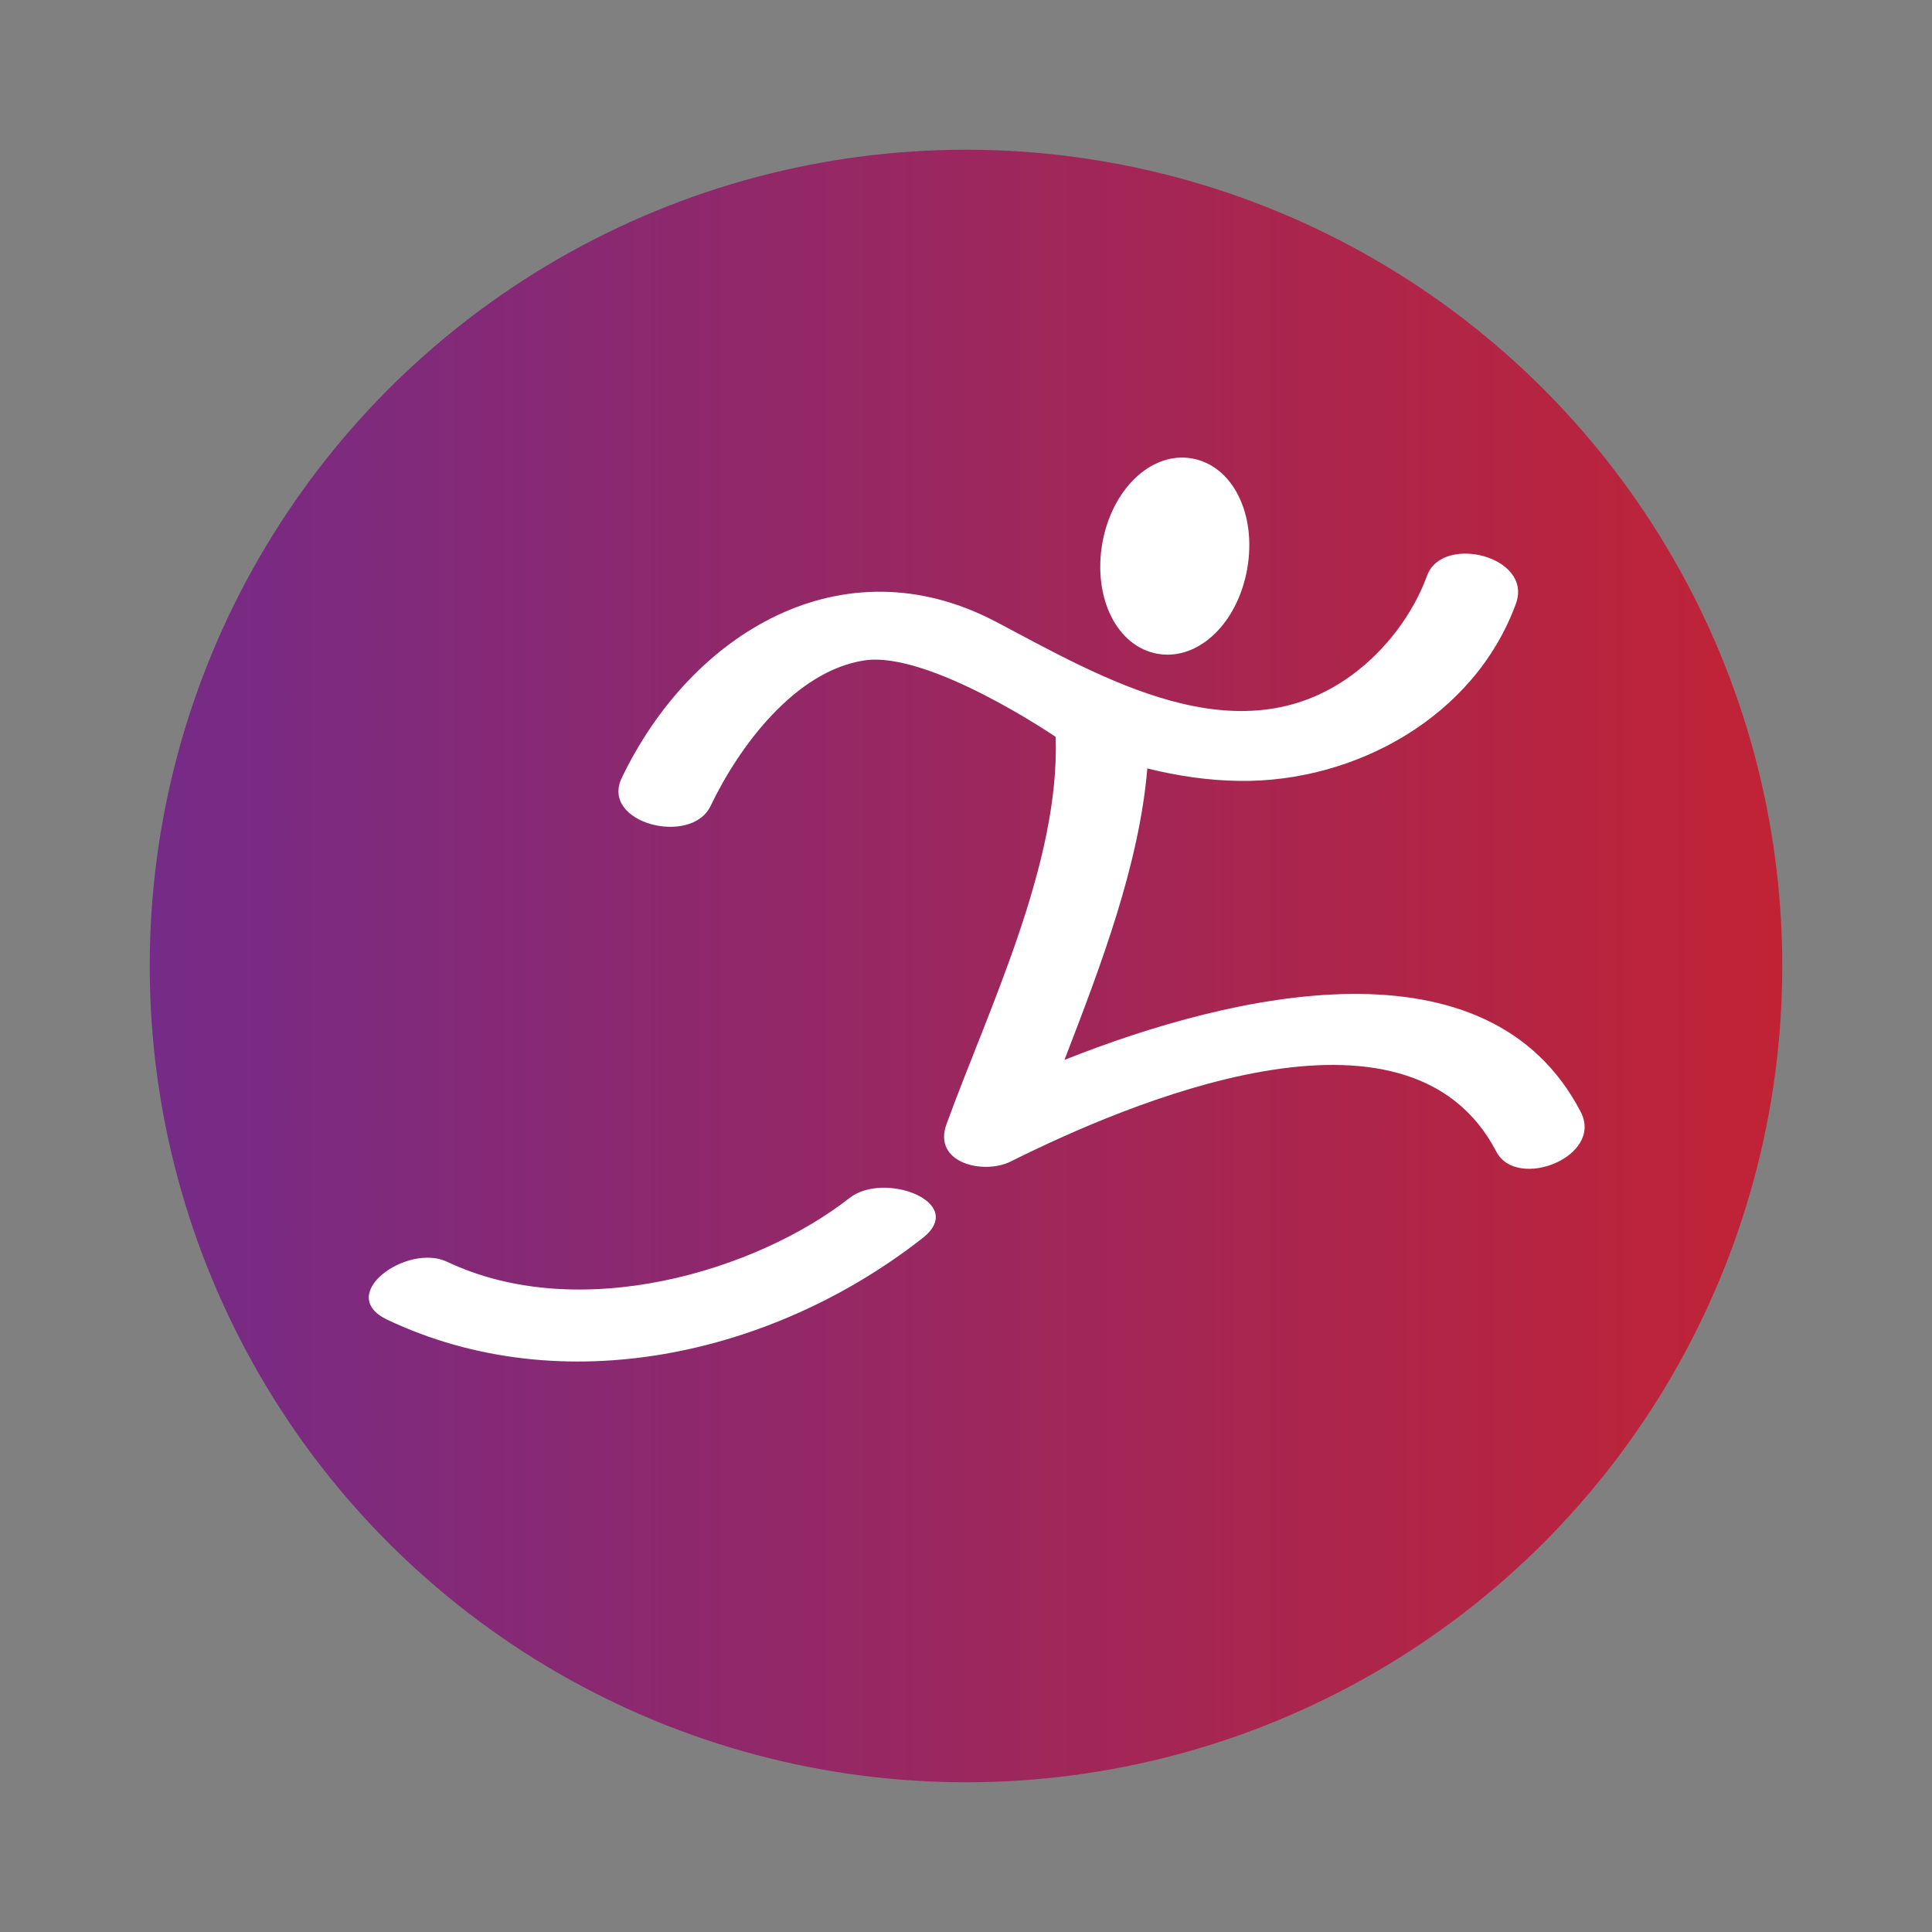<svg xmlns="http://www.w3.org/2000/svg" xmlns:xlink="http://www.w3.org/1999/xlink" x="0px" y="0px" viewBox="0 0 200 200" style="enable-background:new 0 0 200 200;" xml:space="preserve"><rect x="0" y="0" width="200" height="200" fill="#808080" stroke="none"/> <style type="text/css"> .st0{fill:url(#SVGID_1_);} .st1{display:none;} .st2{display:inline;} .st3{fill:#FFFFFF;} .st4{display:inline;fill:#FFFFFF;} </style> <g id="Layer_2"> <g> <linearGradient id="SVGID_1_" gradientUnits="userSpaceOnUse" x1="15.5" y1="100" x2="184.5" y2="100"> <stop offset="0" style="stop-color:#752B88"></stop> <stop offset="1" style="stop-color:#C12335"></stop> </linearGradient> <circle class="st0" cx="100" cy="100" r="84.5"></circle> </g> </g> <g id="BB" class="st1"> <g class="st2"> <path class="st3" d="M929.3,0.9c-8.16,0-16.69,6.53-21.22,16.24c-3.35,7.22-4,15.22-1.73,21.42c1.56,4.26,4.34,7.42,8.02,9.12 c1.94,0.91,4.03,1.37,6.22,1.37c8.19,0,16.71-6.52,21.2-16.23c5.9-12.74,3.14-26.16-6.28-30.56C933.58,1.36,931.49,0.9,929.3,0.9z "></path> <path class="st3" d="M994.8,67.08c-19.96,1.6-40.07,1.99-60.28-0.85c-0.64-0.09-3.73-0.61-4.32-0.69 c-1.55-0.29-3.09-0.61-4.62-0.96c-3.55-0.8-7.05-1.78-10.5-2.9c-1.37-0.45-2.72-0.94-4.07-1.46c-0.64-0.27-1.29-0.56-1.93-0.85 c-2.6-1.18-5.11-2.54-7.54-4.03c-0.35-0.24-0.7-0.48-1.04-0.73c-0.97-0.7-1.91-1.45-2.83-2.21c-0.75-0.62-1.46-1.28-2.17-1.94 c-0.43-0.46-0.85-0.93-1.27-1.4c-0.71-0.81-1.37-1.67-2.02-2.53c-0.21-0.28-0.61-0.88-0.95-1.38c-0.99-1.66-1.87-3.38-2.63-5.15 c-0.24-0.56-0.44-1.13-0.65-1.69c-0.18-0.57-0.5-1.56-0.61-1.97c-0.57-2.12-0.97-4.28-1.27-6.46c-0.14-1.01-0.23-2.03-0.32-3.04 c-0.03-0.4-0.05-0.79-0.08-1.19c-0.04-2.21,0.05-4.42,0.21-6.62c0.33-4.41,1.1-8.79,2.09-13.1c0.48-2.1,1.05-4.18,1.65-6.25 c0.08-0.26,0.13-0.46,0.18-0.62c0.04-0.11,0.1-0.3,0.2-0.61c0.39-1.19,0.8-2.38,1.22-3.57c2.89-8.11,6.54-15.94,10.6-23.53 c3.62-6.78,7.59-13.43,11.93-19.79c1.68,1.89,3.63,3.6,5.87,5.02c12.86,8.17,29.92,4.36,38.08-8.5 c8.17-12.87,4.36-29.93-8.5-38.09c-12.87-8.16-29.92-4.35-38.08,8.52c-2.08,3.28-3.37,6.83-3.95,10.43 c-3.92-0.61-7.75,0.55-10.45,4.04c-15.91,20.63-29.03,46.19-33.48,71.93c-3.34,19.31,0.4,39.96,14.3,54.48 c2.9,3.03,6.02,5.74,9.32,8.18c-0.05,0.34-0.09,0.68-0.1,1.03c-0.14,4.09-0.67,8.18-1.21,12.23c-0.65,4.8-1.48,9.57-2.41,14.32 c-0.27,1.38-0.56,2.76-0.86,4.14c-0.1,0.49-0.63,2.83-0.73,3.29c-0.77,3.29-1.61,6.58-2.49,9.85 c-10.33,38.44-27.67,74.85-49.69,107.92c-15.69,23.55-33.84,45.51-53.81,65.55c-3.75,3.77-5.97,9.65-0.65,13.37 c4.8,3.35,13.16,2.4,17.28-1.74c58.06-58.29,104.55-132.99,117.27-215.41c0.13-0.84,0.25-1.69,0.38-2.53 c16.68,5.98,35.15,8,52.4,8.54c14.03,0.44,28.12-0.21,42.1-1.33c5.89-0.47,8.43-6.62,6.03-11.55 C1007.58,69.41,1001.01,66.59,994.8,67.08z"></path> <path class="st3" d="M939.82,146.94c-8.32-0.08-16.77,1.71-24.62,4.38c-4.91,1.67-9.9,3.52-14.52,5.92 c-5.4,2.8-4.45,9.51-0.85,13.35c4.07,4.34,11.48,6.51,16.97,3.66c1.81-0.94,5.85-2.78,7.46-3.31c0.39-0.13,0.77-0.28,1.15-0.41 c0.75-0.26,1.5-0.51,2.26-0.76c1.59-0.51,3.19-0.99,4.79-1.42c1.72-0.45,3.45-0.84,5.19-1.17c0.89-0.17,1.78-0.3,2.67-0.45 c3.08-0.5,3.78-0.42,5.59-0.37c0.73,0.02,1.75,0.29,2.56,0.45c0.59,0.11,1.74,0.44,2.14,0.64c2.28,1.1,3.68,3.22,4.16,4.88 c0.7,2.39,1.29,4.62,1.57,7.14c0.06,0.56,0.09,0.79,0.1,0.85c0.04,0.48,0.09,0.97,0.12,1.45c0.1,1.57,0.12,3.15,0.11,4.72 c-0.22,22.38-8.48,44.59-16.5,65.15c-4.48,11.48,18.45,21.23,22.91,9.8c8.18-20.97,16.15-43.44,17.47-66.12 c0.74-12.76-1.24-26.35-10.23-36.12C962.04,150.19,951.45,147.06,939.82,146.94z"></path> <path class="st3" d="M1047.87-82.15c-21.94,0-43.88,0-65.82,0c-4.14,0-6.83,4.03-3.6,7.41c13.63,14.27,8.16,35.5,5.92,52.78 c-0.78,6.04,11.4,9.96,12.29,3.16c1.04-8,2.84-15.63,2.99-23.79c0.18-10.04-1.36-20.55-6.3-29.31c14.82,0,29.65,0,44.47,0 c-8.42,15.38-9.62,34.68-4.98,51.25c1.61,5.73,14.1,7.61,12.12,0.54c-3.63-12.96-3.46-26.23,1.29-38.87 c1.85-4.92,5.2-11.17,7.78-14.19C1057.46-77.2,1052.05-82.15,1047.87-82.15z"></path> </g> <path class="st4" d="M114.64,144.25c-0.49,8.45-3.46,16.82-6.51,24.64c-1.66,4.26-10.21,0.63-8.54-3.65 c2.99-7.66,6.07-15.94,6.15-24.28c0.01-0.59,0-1.17-0.04-1.76c-0.01-0.18-0.03-0.36-0.04-0.54c0-0.02-0.01-0.11-0.04-0.32 c-0.11-0.94-0.33-1.77-0.59-2.66c-0.18-0.62-0.7-1.41-1.55-1.82c-0.15-0.07-0.58-0.2-0.8-0.24c-0.3-0.06-0.68-0.16-0.95-0.17 c-0.68-0.02-0.94-0.05-2.08,0.14c-0.33,0.05-0.66,0.1-1,0.17c-0.65,0.12-1.3,0.27-1.94,0.44c-0.6,0.16-1.19,0.34-1.79,0.53 c-0.28,0.09-0.56,0.19-0.84,0.28c-0.14,0.05-0.28,0.1-0.43,0.15c-0.6,0.2-2.1,0.88-2.78,1.23c-2.05,1.06-4.81,0.25-6.32-1.36 c-1.34-1.43-1.69-3.93,0.32-4.98c1.72-0.89,3.58-1.58,5.41-2.21c2.93-1,6.07-1.67,9.17-1.63c4.33,0.04,8.28,1.21,11.37,4.57 C114.18,134.44,114.92,139.5,114.64,144.25z"></path> <g class="st2"> <path class="st3" d="M46.54,166.43c3.62-4.34,7.01-8.86,10.14-13.56c8.21-12.32,14.67-25.89,18.52-40.21 c0.33-1.22,0.64-2.44,0.93-3.67c0.04-0.17,0.23-1.04,0.27-1.23c0.11-0.51,0.22-1.03,0.32-1.54c0.35-1.77,0.66-3.55,0.9-5.33 c0.2-1.51,0.4-3.03,0.45-4.56c0-0.13,0.02-0.26,0.04-0.38c-1.23-0.91-2.39-1.92-3.47-3.05c-5.18-5.41-6.57-13.1-5.33-20.3 c1.66-9.59,6.55-19.12,12.48-26.8c1-1.3,2.43-1.73,3.89-1.51c0.21-1.34,0.7-2.67,1.47-3.89c3.04-4.79,9.39-6.22,14.19-3.17 c4.79,3.04,6.21,9.4,3.17,14.19c-3.04,4.79-9.4,6.21-14.19,3.17c-0.83-0.53-1.56-1.17-2.19-1.87c-1.62,2.37-3.1,4.85-4.45,7.38 c-1.51,2.83-2.87,5.75-3.95,8.77c-0.16,0.44-0.31,0.88-0.46,1.33c-0.04,0.11-0.06,0.18-0.07,0.23c-0.02,0.06-0.04,0.13-0.07,0.23 c-0.22,0.77-0.43,1.55-0.61,2.33c-0.37,1.61-0.65,3.24-0.78,4.88c-0.06,0.82-0.1,1.64-0.08,2.47c0.01,0.15,0.02,0.3,0.03,0.44 c0.03,0.38,0.07,0.76,0.12,1.13c0.11,0.81,0.26,1.62,0.47,2.41c0.04,0.15,0.16,0.52,0.23,0.73c0.08,0.21,0.15,0.42,0.24,0.63 c0.29,0.66,0.61,1.3,0.98,1.92C79.85,87.77,80,88,80.08,88.1c0.24,0.32,0.49,0.64,0.75,0.94c0.15,0.18,0.31,0.35,0.47,0.52 c0.26,0.25,0.53,0.49,0.81,0.72c0.34,0.29,0.69,0.56,1.06,0.83c0.13,0.09,0.26,0.18,0.39,0.27c0.91,0.55,1.84,1.06,2.81,1.5 c0.24,0.11,0.48,0.22,0.72,0.32c0.5,0.19,1.01,0.38,1.52,0.54c1.29,0.42,2.59,0.79,3.91,1.08c0.57,0.13,1.14,0.25,1.72,0.36 c0.22,0.03,1.37,0.22,1.61,0.26c7.53,1.06,15.02,0.91,22.46,0.32c2.31-0.18,4.76,0.87,5.82,3.04c0.89,1.84-0.05,4.13-2.25,4.3 c-5.21,0.42-10.46,0.66-15.69,0.5c-6.43-0.2-13.31-0.96-19.53-3.18c-0.05,0.32-0.09,0.63-0.14,0.94 c-3.99,25.85-16.89,49.66-33.78,69.51"></path> <path class="st3" d="M99.21,84.7c-1.68,3.62-4.85,6.05-7.9,6.05c-0.82,0-1.6-0.17-2.32-0.51c-1.37-0.63-2.41-1.81-2.99-3.4 c-0.85-2.31-0.6-5.29,0.64-7.98c1.69-3.62,4.87-6.05,7.91-6.05c0.82,0,1.59,0.17,2.31,0.51C100.38,74.95,101.41,79.95,99.21,84.7z "></path> <path class="st3" d="M141.03,45.2c-0.96,1.12-2.21,3.45-2.9,5.29c-1.77,4.71-1.83,9.66-0.48,14.48c0.74,2.64-3.92,1.93-4.51-0.2 c-1.73-6.17-1.28-13.36,1.86-19.1c-5.52,0-11.05,0-16.57,0c1.84,3.26,2.42,7.18,2.35,10.92c-0.05,3.04-0.73,5.88-1.11,8.86 c-0.33,2.53-4.87,1.07-4.58-1.18c0.83-6.44,2.87-14.35-2.21-19.67c-1.2-1.26-0.2-2.76,1.34-2.76c8.18,0,16.35,0,24.53,0 C140.29,41.85,142.31,43.7,141.03,45.2z"></path> </g> </g> <g id="Bocce" class="st1"> <g class="st2"> <path class="st3" d="M154.48,128.83c-26.55-11.84-54.05-30.06-71.34-54.05c-1.42-1.96-7.34-3.98-8.13-0.3 c-2.62,12.18-13.86,22.32-23.54,29.46c-4.22,3.11,2.9,8.32,6.32,5.79c8.71-6.43,18.56-15.01,23.41-25.28 c18.65,22.27,45.15,39.18,71.06,50.74C157.48,137.52,159.59,131.11,154.48,128.83z"></path> <path class="st3" d="M92.13,75.81c9.34,2.15,18.45,6.52,26.14,12.17c3.67,2.7,10.96-0.6,6.18-4.11 c-8.94-6.58-19.34-11.97-30.23-14.47C88.78,68.15,86.55,74.53,92.13,75.81z"></path> <path class="st3" d="M103.2,111.89c-7.15-0.87-15.64,0.5-20.89,5.75c-6.16,6.15-5.35,16.13-2.23,23.62 c1.74,4.17,10.49,1.7,8.8-2.36c-1.96-4.71-3.79-12-0.67-16.57c2.45-3.59,8.09-4.1,12.07-3.62 C104.86,119.26,109.11,112.61,103.2,111.89z"></path> <path class="st3" d="M39.07,100.55c-3.32,0-6.03,2.7-6.03,6.02c0,3.32,2.7,6.03,6.03,6.03c3.32,0,6.02-2.7,6.02-6.03 C45.09,103.25,42.39,100.55,39.07,100.55z"></path> <path class="st3" d="M76.79,68.03c1.03-0.02,2.05-0.36,2.94-0.99c2.2-1.54,3.52-4.61,3.43-8.01c-0.12-4.97-3.09-8.8-6.77-8.72 c-1.03,0.02-2.04,0.36-2.93,0.99c-2.19,1.54-3.51,4.61-3.44,8.02c0.05,2.25,0.71,4.37,1.86,5.98 C73.15,67.08,74.94,68.08,76.79,68.03z"></path> </g> </g> <g id="Flag_F" class="st1"> <g class="st2"> <path class="st3" d="M111.76,72c0.53,0.17,1.09,0.26,1.66,0.26c3.23,0,6.41-2.84,7.73-6.91c1.6-4.92-0.02-9.72-3.67-10.92 c-0.54-0.17-1.1-0.26-1.67-0.26c-3.22,0-6.4,2.85-7.73,6.92c-0.91,2.79-0.79,5.75,0.32,7.92C109.16,70.5,110.32,71.53,111.76,72z"></path> <path class="st3" d="M151.48,130.94c-5.79,6.16-17.2,14.03-24.29,5.03c-2.12-2.69-2.21-6.25-2.2-9.56 c0.01-4.18-0.09-8.36-0.05-12.54c0.08-7.99,0.84-16.25-1.14-24.08c-0.88-3.48-2.58-6.99-5.45-9.25 c-4.08-3.21-9.32-3.79-14.22-2.37c-2.28,0.66-4.39,1.8-6.57,2.7c-2.37,0.98-4.29,1.31-6.82,0.91c-4.64-0.74-8.24-4.28-11.58-7.31 c-1.48-1.34-3.91-1.69-5.68-0.7c-1.62,0.92-1.92,2.92-0.51,4.2c3.83,3.47,7.69,6.76,12.59,8.61c5.27,2,10.81,1.82,15.97-0.33 c2.19-0.91,4.29-1.98,6.57-2.63c0.83-0.24,1.63-0.27,2.48-0.17c1.05,0.13,1.07,0.33,1.71,0.71c0.28,0.17,0.71,0.56,1.24,1.14 c0.09,0.1,0.74,1.09,0.99,1.54c0.85,1.5,1.28,3.21,1.65,4.88c1.67,7.57,0.67,15.47,0.73,23.15c0.04,4.31-0.05,8.64,0.08,12.95 c0.11,3.8,0.75,7.56,3.17,10.62c4.35,5.52,11.66,8.29,18.58,7.46c7.56-0.91,14.22-5.72,19.3-11.13 C161.24,131.39,154.05,128.2,151.48,130.94z"></path> <path class="st3" d="M96.53,77.53c1.51,0.78,3.95,0.35,4.39-1.5c0.49-2.08-1.37-3.65-2.99-4.49c-4.9-2.54-9.41-5.72-13.45-9.47 c-1.33-1.23-3.63-2.23-5.3-1.01c-1.6,1.16-0.92,3.48,0.32,4.63C84.65,70.46,90.31,74.3,96.53,77.53z"></path> <path class="st3" d="M108.32,119.08c-8.1,4.19-15.59,10.51-16.88,20.04c-1.02,7.48,1.56,14.96,2.69,22.28 c0.61,3.95,8.58,2.57,7.97-1.39c-1-6.51-3.3-13.16-2.79-19.81c0.63-8.28,7.04-13.15,13.93-16.72c1.59-0.82,2.11-3.05,0.72-4.28 C112.33,117.74,110.05,118.18,108.32,119.08z"></path> <path class="st3" d="M59.66,51.74l3.11-1.23c-0.05-0.57-0.14-1.13-0.3-1.66c-0.01-0.02-0.02-0.05-0.02-0.08 c-0.01-0.03-0.02-0.06-0.03-0.09l-3.43,1.35l-0.42-1.06l3.41-1.35c-0.02-0.04-0.04-0.09-0.06-0.13c-0.01-0.02-0.02-0.05-0.04-0.07 c-0.26-0.47-0.58-0.93-0.94-1.36l-3.05,1.2l-0.42-1.06l2.63-1.04c-1.97-1.86-4.66-3.08-6.23-3.05c-0.16-0.01-0.31,0.01-0.47,0.05 c-0.09,0.02-0.17,0.04-0.24,0.07c-0.08,0.03-0.15,0.07-0.23,0.12c-0.14,0.08-0.26,0.18-0.37,0.3c-1.54,1.5-2.92,6.06-1.92,9.41 c0.01,0.03,0.02,0.05,0.02,0.08c0.06,0.19,0.12,0.37,0.19,0.54c0.01,0.03,0.03,0.07,0.05,0.1c0.01,0.03,0.02,0.07,0.03,0.1 c0.07,0.18,0.16,0.35,0.25,0.52c0.01,0.02,0.02,0.05,0.04,0.07c1.66,3.08,5.86,5.33,8.01,5.3c0.16,0.01,0.31-0.01,0.47-0.05 c0.09-0.02,0.17-0.04,0.24-0.07c0.07-0.03,0.15-0.07,0.22-0.12c0.14-0.08,0.26-0.18,0.37-0.3c1.13-1.1,2.17-3.84,2.25-6.54 l-2.73,1.08L59.66,51.74z"></path> </g> </g> <g id="Bowling" class="st1"> <g class="st2"> <path class="st3" d="M138.76,74.72c2.36,0,4.94-1.01,7.07-2.77c4.18-3.46,5.46-8.6,2.9-11.71c-1.14-1.39-2.91-2.15-4.96-2.15 c-2.36,0-4.94,1.01-7.08,2.77c-4.19,3.46-5.46,8.6-2.9,11.71C134.93,73.96,136.7,74.72,138.76,74.72z"></path> <path class="st3" d="M166.31,116.22c-1.14-6.04-6.95-10.01-12.99-8.87c-1.75,0.33-3.32,1.06-4.65,2.07 c-7.13-7.22-11.67-17.29-13.73-26.96c-0.94-4.43-9.89-2.11-8.94,2.38c2.56,12.03,8.77,24.23,18.31,32.29 c-0.11,1.04-0.07,2.12,0.13,3.21c1.14,6.03,6.95,10.01,12.99,8.87C163.48,128.07,167.45,122.26,166.31,116.22z"></path> <path class="st3" d="M106.82,105.15c-2.79-1.06-9.23-2.61-8.95-6.25c0.28-3.62,6.89-8.01,9.38-9.93 c3.97-3.06,8.16-5.82,12.43-8.44c1.65-1.01,3.31-1.99,4.98-2.96c0.46-0.27,3.22-1.79,1.48-0.85c1.7-0.93,3.57-2.64,2.34-4.76 c-7.18-12.39-22.12-20.28-35.08-25.35c-4.04-1.58-10.77,3.95-5.46,6.03c10.92,4.27,23.48,10.51,30.51,20.34 c-5.62,3.22-11.11,6.7-16.27,10.6c-5.04,3.82-16.3,11.8-13.05,19.57c3.67,8.76,17.76,7.27,23.62,13.71 c6.91,7.59,0.37,22.62-1.53,31.42c-1.02,4.71,8.18,4.31,9.1,0.03c1.81-8.37,5.15-17.5,4.28-26.12 C123.55,111.91,115.4,108.41,106.82,105.15z"></path> <path class="st3" d="M79.92,108.74c-6.24,15.91-25.52,20.86-40.29,25.6c-5.48,1.75-0.35,8.5,3.89,7.15 c16.61-5.32,37.76-10.9,44.79-28.84C89.98,108.38,81.57,104.52,79.92,108.74z"></path> </g> </g> <g id="Floor_Hockey" class="st1"> <g class="st2"> <path class="st3" d="M63.47,148.14l-12.75,0.07c-0.47,0-0.85,0.39-0.84,0.86l0.01,2.27c0,0.47,0.39,0.85,0.85,0.84l12.76-0.07 c0.47,0,0.85-0.39,0.84-0.86l-0.01-2.27C64.33,148.52,63.95,148.14,63.47,148.14z"></path> <path class="st3" d="M126.33,103.53c3.08-0.61,5.05-1.62,5.27-5.05c0.51-7.97-10.15-18.39-14.7-23.89 c-0.18-0.22-0.37-0.42-0.54-0.64c0.05-0.1,0.11-0.18,0.15-0.28c2.75-6.26,6.6-14.49,4.94-21.55c-1.18-5.04-5.91-7.1-10.74-6.93 c-6.45,0.22-13.05,3.43-18.42,6.86c-2.33,1.49-2.01,4.02-1.97,4.38c1.63,13.72-2.17,28.21-9.1,40.12 c-2.71,4.67,6.67,5.41,8.89,1.59c5.54-9.53,9.01-20.53,9.8-31.6c2.68,2.98,5.32,6,7.9,9.06c-13,24.53-25.99,49.06-38.98,73.59 c-0.95,1.79,2.68,3.73,3.63,1.93c12.74-24.04,25.47-48.08,38.2-72.12c2.9,3.5,13.15,17.14,10.43,17.14 c-11.46,0-22.47,8.7-23.67,20.06c-1.12,10.5,4.2,21.4,7.67,31.12c1.43,4.02,10.73,5.37,9.03,0.23 c-3.36-10.15-11.29-24.38-5.89-34.71C112.13,105.38,119.12,104.96,126.33,103.53z M110.11,66.63c-3.06-3.49-6.44-7.18-9.63-10.56 c0.53-0.29,9.98-5.99,11.63-2.08C113.65,57.66,111.74,62.57,110.11,66.63z"></path> <path class="st3" d="M164.35,136.32c-13.27-2.02-27.74-10.56-27.98-25.62c-0.07-4.69-9.65-4.04-9.57,0.73 c0.3,18.88,19.12,29.41,35.53,31.91C167.7,144.16,170.57,137.26,164.35,136.32z"></path> <path class="st3" d="M90.17,48.34c0.12-0.09,0.25-0.19,0.36-0.28c1.23-1.05,1.95-2.55,2.09-4.33c0.2-2.6-0.9-5.57-2.94-7.94 c-3.59-4.18-8.8-5.48-12.01-2.74c-3.12,2.67-2.74,8.07,0.87,12.28C81.98,49.34,86.98,50.64,90.17,48.34z"></path> </g> </g> <g id="Soccer" class="st1"> <g class="st2"> <path class="st3" d="M151.38,53.79c-8.34,8.99-22.24,11.56-33.86,11.81c-1.3,0.03-3.01,0.89-3.54,2.14 c-5.02,11.93-9,25.59-17.83,35.22c-1.64,1.79-1.49,4.96,0.24,6.1c14.39,9.48,15.94,30.83,8.71,47.15 c-2.04,4.6,7.14,6.83,8.96,2.72c8.07-18.22,6.85-40.06-8.97-53c7.6-9.49,12.38-22.26,17-33.44c13.11-0.7,27.98-4.53,37.13-14.4 C162.92,54.09,154.39,50.54,151.38,53.79z"></path> <path class="st3" d="M84.48,109.01c-13.86,7.47-29.49-0.27-39.8-10.02c-3.21-3.04-11.31,1.37-7.33,5.13 c13.15,12.43,33.7,20.34,50.98,11.03C93.76,112.22,89.28,106.43,84.48,109.01z"></path> <path class="st3" d="M74.64,81.21c5.62-9.85,17.18-12.71,27.07-9.6c5.08,1.6,9.46-4.46,3.49-6.35 c-14.59-4.59-31.41-1.17-39.36,12.77C63.37,82.37,72.41,85.12,74.64,81.21z"></path> <path class="st3" d="M88.78,143.25c-4.93,0-8.92,3.99-8.92,8.92c0,4.92,3.99,8.92,8.92,8.92c4.92,0,8.91-4,8.91-8.92 C97.7,147.24,93.7,143.25,88.78,143.25z"></path> <path class="st3" d="M119.52,60.81l0.19,0.03c1.59,0.25,3.19-0.18,4.63-1.24c2.1-1.54,3.63-4.3,4.1-7.39 c0.81-5.34-1.63-10.1-5.56-10.84l-0.18-0.03c-4.05-0.62-7.88,3.17-8.73,8.65C113.15,55.32,115.59,60.08,119.52,60.81z M119.87,58.95L119.87,58.95l0,0.02L119.87,58.95z"></path> </g> </g> <g id="softball" class="st1"> <g class="st2"> <path class="st3" d="M98.58,80.62l0.18,0c1.59-0.05,3.07-0.76,4.28-2.05c1.76-1.88,2.74-4.85,2.64-7.95 c-0.18-5.34-3.43-9.53-7.39-9.53l-0.18,0c-2.04,0.07-3.95,1.27-5.24,3.31c-1.16,1.84-1.76,4.22-1.67,6.7 C91.38,76.44,94.63,80.62,98.58,80.62z M98.58,78.75C98.58,78.75,98.58,78.75,98.58,78.75v0.02V78.75z"></path> <path class="st3" d="M105.38,130.61c-5.94,0.94-12.37,3.58-16.44,8.1c-9.22,10.24-0.62,23.89,6.48,32.51 c3.09,3.75,11.09,1.7,7.12-3.13c-5.61-6.81-13.32-17.89-4.43-25.26c2.99-2.48,7.06-4.03,10.89-4.64 C114.85,137.26,109.87,129.89,105.38,130.61z"></path> <path class="st3" d="M159.97,123.82c3.05,0,5.54-2.48,5.54-5.53c0-3.05-2.48-5.54-5.54-5.54c-3.05,0-5.54,2.49-5.54,5.54 C154.44,121.34,156.92,123.82,159.97,123.82z"></path> <path class="st3" d="M164.64,166.03c-9.78-7.69-19.04-16.22-27.69-25.16c-13.21-13.65-27.78-31.43-31.26-50.51 c-0.68-3.73-4.38-5.24-7.15-4.78c-9.92,1.62-24.82,5.02-34.27,0.79c-0.73-0.33-1.13-0.54-1.81-0.92 c-1.11-14.35-2.22-28.69-3.33-43.04c0-0.08,0-0.08-0.05-0.53c-0.32-2.09-2.09-3.36-4.23-3.36c-2.37,0-4.78,2.2-4.44,4.57 c0.04,0.29,0.13,0.8,0.13,0.8c2.58,16.69,7.22,47.94,7.65,49.57c3.07,14.75,20.75,20.19,34.11,20.27 c5.88,0.03,6.41-7.03,0.43-7.06c-8.84-0.05-19.66-2.6-23.85-10.65c8.88,1.61,18.7,0.59,27.65-0.76 c4.28,18.31,18.37,34.5,30.82,47.63c9.68,10.2,20.01,19.95,31.07,28.65C163.21,175.29,170.29,170.47,164.64,166.03z"></path> </g> </g> <g id="swimming" class="st1"> <g class="st2"> <path class="st3" d="M84.84,90.44c2.28,1.94,4.92,3.01,7.43,3.01c2.37,0,4.36-0.97,5.6-2.72c2.55-3.62,1.04-9.43-3.45-13.25 c-2.29-1.94-4.93-3.01-7.44-3.01c-2.38,0-4.36,0.97-5.59,2.72C78.83,80.81,80.35,86.63,84.84,90.44z"></path> <path class="st3" d="M197.11,100.23c-5.48,5.47-12.72,9.59-19.87,12.34c-17.31,6.65-32.36,2.53-48.69-2.1 c-5.88-1.93-10.64-6.67-14.9-11.24c-0.09-0.1-0.18-0.19-0.27-0.29c5.56-6.84,11.12-14.67,19.83-17.59 c9.29-3.11,21.75-0.67,28.12,5.68c3.4,3.38,12.87,1.02,8.4-3.44c-12.58-12.54-35.38-15.66-50.04-4.96 c-12.11,8.84-17.44,22.6-33.94,24.27c-14.55,1.47-29.27-2.77-43.67-4.3c-6.74-0.71-4.89,7.2,0.85,7.81 c3.58,0.38,7.35,0.96,11.22,1.6c-8.19,2.14-16.29,4.74-24.32,7.24c-2.68,0.84,0.44,4.52,2.63,3.84 c16.68-5.2,33.61-10.87,51.2-11.7c20.72-0.99,38.74,6.47,58.45,11.33c19.97,4.92,43.68-0.28,58.52-15.11 C202.49,101.73,198.74,98.59,197.11,100.23z"></path> </g> </g> <g id="tennis" class="st1"> <g class="st2"> <path class="st3" d="M116.95,110.84c1.3-1.12,2.66-2.17,3.97-3.28c2.71-2.27,5.32-4.66,7.08-7.77c3.81-6.74,0.09-13.53-3.79-19.28 c-3.35-4.97-7.22-9.63-11.29-14.06c2.04-3.03,4.5-5.8,7.76-7.53c0.78-0.41,1.26-0.63,2-0.88c0.4-0.13,2.08-0.56,1.81-0.51 c1.81-0.33,2.7-0.29,3.96-0.17c2.57,0.24,3.88,0.7,6.63,1.8c0.11,0.05,0.19,0.07,0.24,0.09c0.04,0.03,0.1,0.06,0.19,0.11 c0.3,0.16,0.61,0.32,0.91,0.49c0.28,0.15,0.55,0.31,0.81,0.49c3.39,2.26,10.12-1.97,5.69-4.91c-3.97-2.65-9.15-4.19-13.89-4.39 c-11.05-0.46-19.73,5.85-25.19,15.14c-0.17,0.29-0.28,0.56-0.36,0.83c-0.41,1.03-0.27,2.2,0.79,3.32c0.1,0.11,0.24,0.27,0.26,0.29 c0.05,0.05,0.09,0.1,0.13,0.14c0.91,1.01,1.82,2.03,2.7,3.06c2.39,2.79,4.7,5.67,6.84,8.66c2.02,2.82,4.26,6.01,5.37,9.13 c0.24,0.66,0.39,1.32,0.55,2c0.01,0.06,0.05,0.46,0.08,0.61c-0.01,0.19-0.01,0.37-0.03,0.55c-0.18,1.5-0.31,2.2-1.28,3.74 c0.33-0.53-0.61,0.77-0.79,0.99c-0.52,0.61-1.08,1.18-1.65,1.74c-0.07,0.07-0.61,0.55-0.1,0.08c-0.3,0.28-0.61,0.55-0.92,0.82 c-0.65,0.56-1.32,1.09-1.98,1.64c-2.66,2.18-5.45,4.35-7.58,7.07c-2.13,2.71-3.66,5.92-3.79,9.41c-0.2,4.99,2.09,9.65,3.74,14.24 c2.12,5.92,4.26,11.85,6.24,17.82c0.75,2.26,3.36,2.87,5.49,2.38c1.78-0.41,4.63-2.29,3.88-4.55c-1.6-4.81-3.31-9.6-5.01-14.38 c-0.96-2.71-1.93-5.41-2.91-8.11c-0.84-2.32-1.88-4.72-1.98-7.22c-0.11-2.94,1.02-5,2.75-6.99 C115.48,112.07,115.73,111.89,116.95,110.84z"></path> <path class="st3" d="M104.55,70.62c-0.18-0.2-0.37-0.4-0.55-0.6C104.46,70.53,104.57,70.65,104.55,70.62z"></path> <path class="st3" d="M36.03,111.8c-2.29,0-4.16,1.87-4.16,4.16c0,2.3,1.87,4.17,4.16,4.17c2.3,0,4.17-1.87,4.17-4.17 C40.2,113.66,38.33,111.8,36.03,111.8z"></path> <path class="st3" d="M163.71,125.57c-5.31,0.47-10.68,0.32-15.25-1.5c-0.97-0.39-1.86-0.82-2.21-1.03c-0.82-0.48-1.61-1-2.36-1.58 c-0.95-0.74-2.01-1.77-3.14-3.26c-0.23-0.31-0.44-0.62-0.66-0.93c-0.06-0.1-0.12-0.19-0.19-0.29c0.06,0.1,0.06,0.08-0.04-0.07 c-0.34-0.59-0.66-1.19-0.94-1.81c-0.49-1.05-0.89-2.14-1.21-3.26c-0.04-0.15-0.17-0.69-0.25-0.97c-0.04-0.21-0.09-0.49-0.11-0.59 c-0.05-0.3-0.09-0.61-0.11-0.92c-0.31-4.75-9.92-4.39-9.61,0.34c0.3,4.63,2.5,9.35,5.37,12.92c7.35,9.13,19.94,11.06,30.96,10.08 c2.01-0.18,4.77-1.27,4.68-3.72C168.56,126.66,165.7,125.39,163.71,125.57z"></path> <path class="st3" d="M95.62,78.73c-0.07,0.21-0.15,0.43-0.23,0.64c-0.09,0.25-0.19,0.5-0.29,0.75c-0.05,0.11-0.07,0.19-0.1,0.25 c-0.02,0.03-0.03,0.07-0.06,0.14c-0.9,2.02-1.91,3.99-3.05,5.89c-3.36,5.61-7.74,10.62-13.21,14.25c-3.64-1-10.12-2.88-16.05-5.11 c-4.08-1.54-3.06-2.87-5.25-5.13c-2.33-2.77-6.65-4.71-9.29-5.54c-4.22-1.34-14.13-2.69-15.7,3.35 c-1.45,5.59,6.69,9.39,10.71,10.74c3,0.88,8.92,1.9,12.63,0.19c2.08-0.74,2.34-2.21,5.75-1.22c5.81,1.68,11.67,3.99,15.15,5.44 c-0.16,0.81,0.01,1.67,0.77,2.43c1.6,1.63,4.83,1.72,6.68,0.5c9.45-6.22,17.41-15.91,20.97-26.76 C106.61,74.78,97.04,74.41,95.62,78.73z M44.46,96.12c-2.51-0.84-8.36-3.22-8.11-6.75c0.29-4.07,8.18-2.39,10.4-1.69 c2.66,0.83,8.02,3.1,8.11,6.54C54.99,98.56,46.59,96.75,44.46,96.12z"></path> <path class="st3" d="M89.21,63.4c3.62,3.16,8.36,3.61,10.8,1.01l0.11-0.12c0.95-1.08,1.39-2.48,1.29-4.07 c-0.15-2.31-1.5-4.78-3.6-6.62c-3.62-3.17-8.37-3.61-10.81-1.01l-0.11,0.12c-1.21,1.38-1.6,3.38-1.05,5.48 C86.33,60.07,87.53,61.93,89.21,63.4z"></path> </g> </g> <g id="track_and_field"> <g> <path class="st3" d="M163.63,115.09c-9.57-18.37-35.84-12.37-53.44-5.37c3.77-9.75,7.74-20.18,8.58-30.17 c3.12,0.77,6.31,1.25,9.53,1.29c12.01,0.16,24.37-6.65,28.63-18.36c1.78-4.9-7.63-7.22-9.2-2.89c-1.46,4.01-4.33,7.75-7.74,10.26 c-11.83,8.72-25.94,0.29-36.88-5.48C87.21,56,71.53,65.55,64.36,80.54c-2.23,4.67,7.2,7.08,9.2,2.89 c2.95-6.16,8.73-13.95,15.89-15.06c6.71-1.04,19.83,7.91,19.83,7.91v0c0.47,13.05-6.98,28.22-11.3,40.1 c-1.46,4.01,3.83,5.26,6.64,3.86c11.77-5.86,41.1-18.67,50.28-1.02C157.03,123.28,166.05,119.73,163.63,115.09z"></path> <path class="st3" d="M87.95,124.01c-9.66,7.57-27.95,13.11-41.66,6.61c-4.16-1.97-11.65,3.42-6.19,6 c18.13,8.59,39.95,3.66,55.4-8.45C100.22,124.48,91.54,121.2,87.95,124.01z"></path> <path class="st3" d="M119.83,67.68c0.34,0.06,0.68,0.09,1.02,0.09c3.87,0,7.35-3.73,8.26-8.88c1-5.67-1.51-10.69-5.71-11.43 c-4.22-0.75-8.3,3.18-9.29,8.78C113.13,61.92,115.64,66.94,119.83,67.68z"></path> </g> </g> </svg>